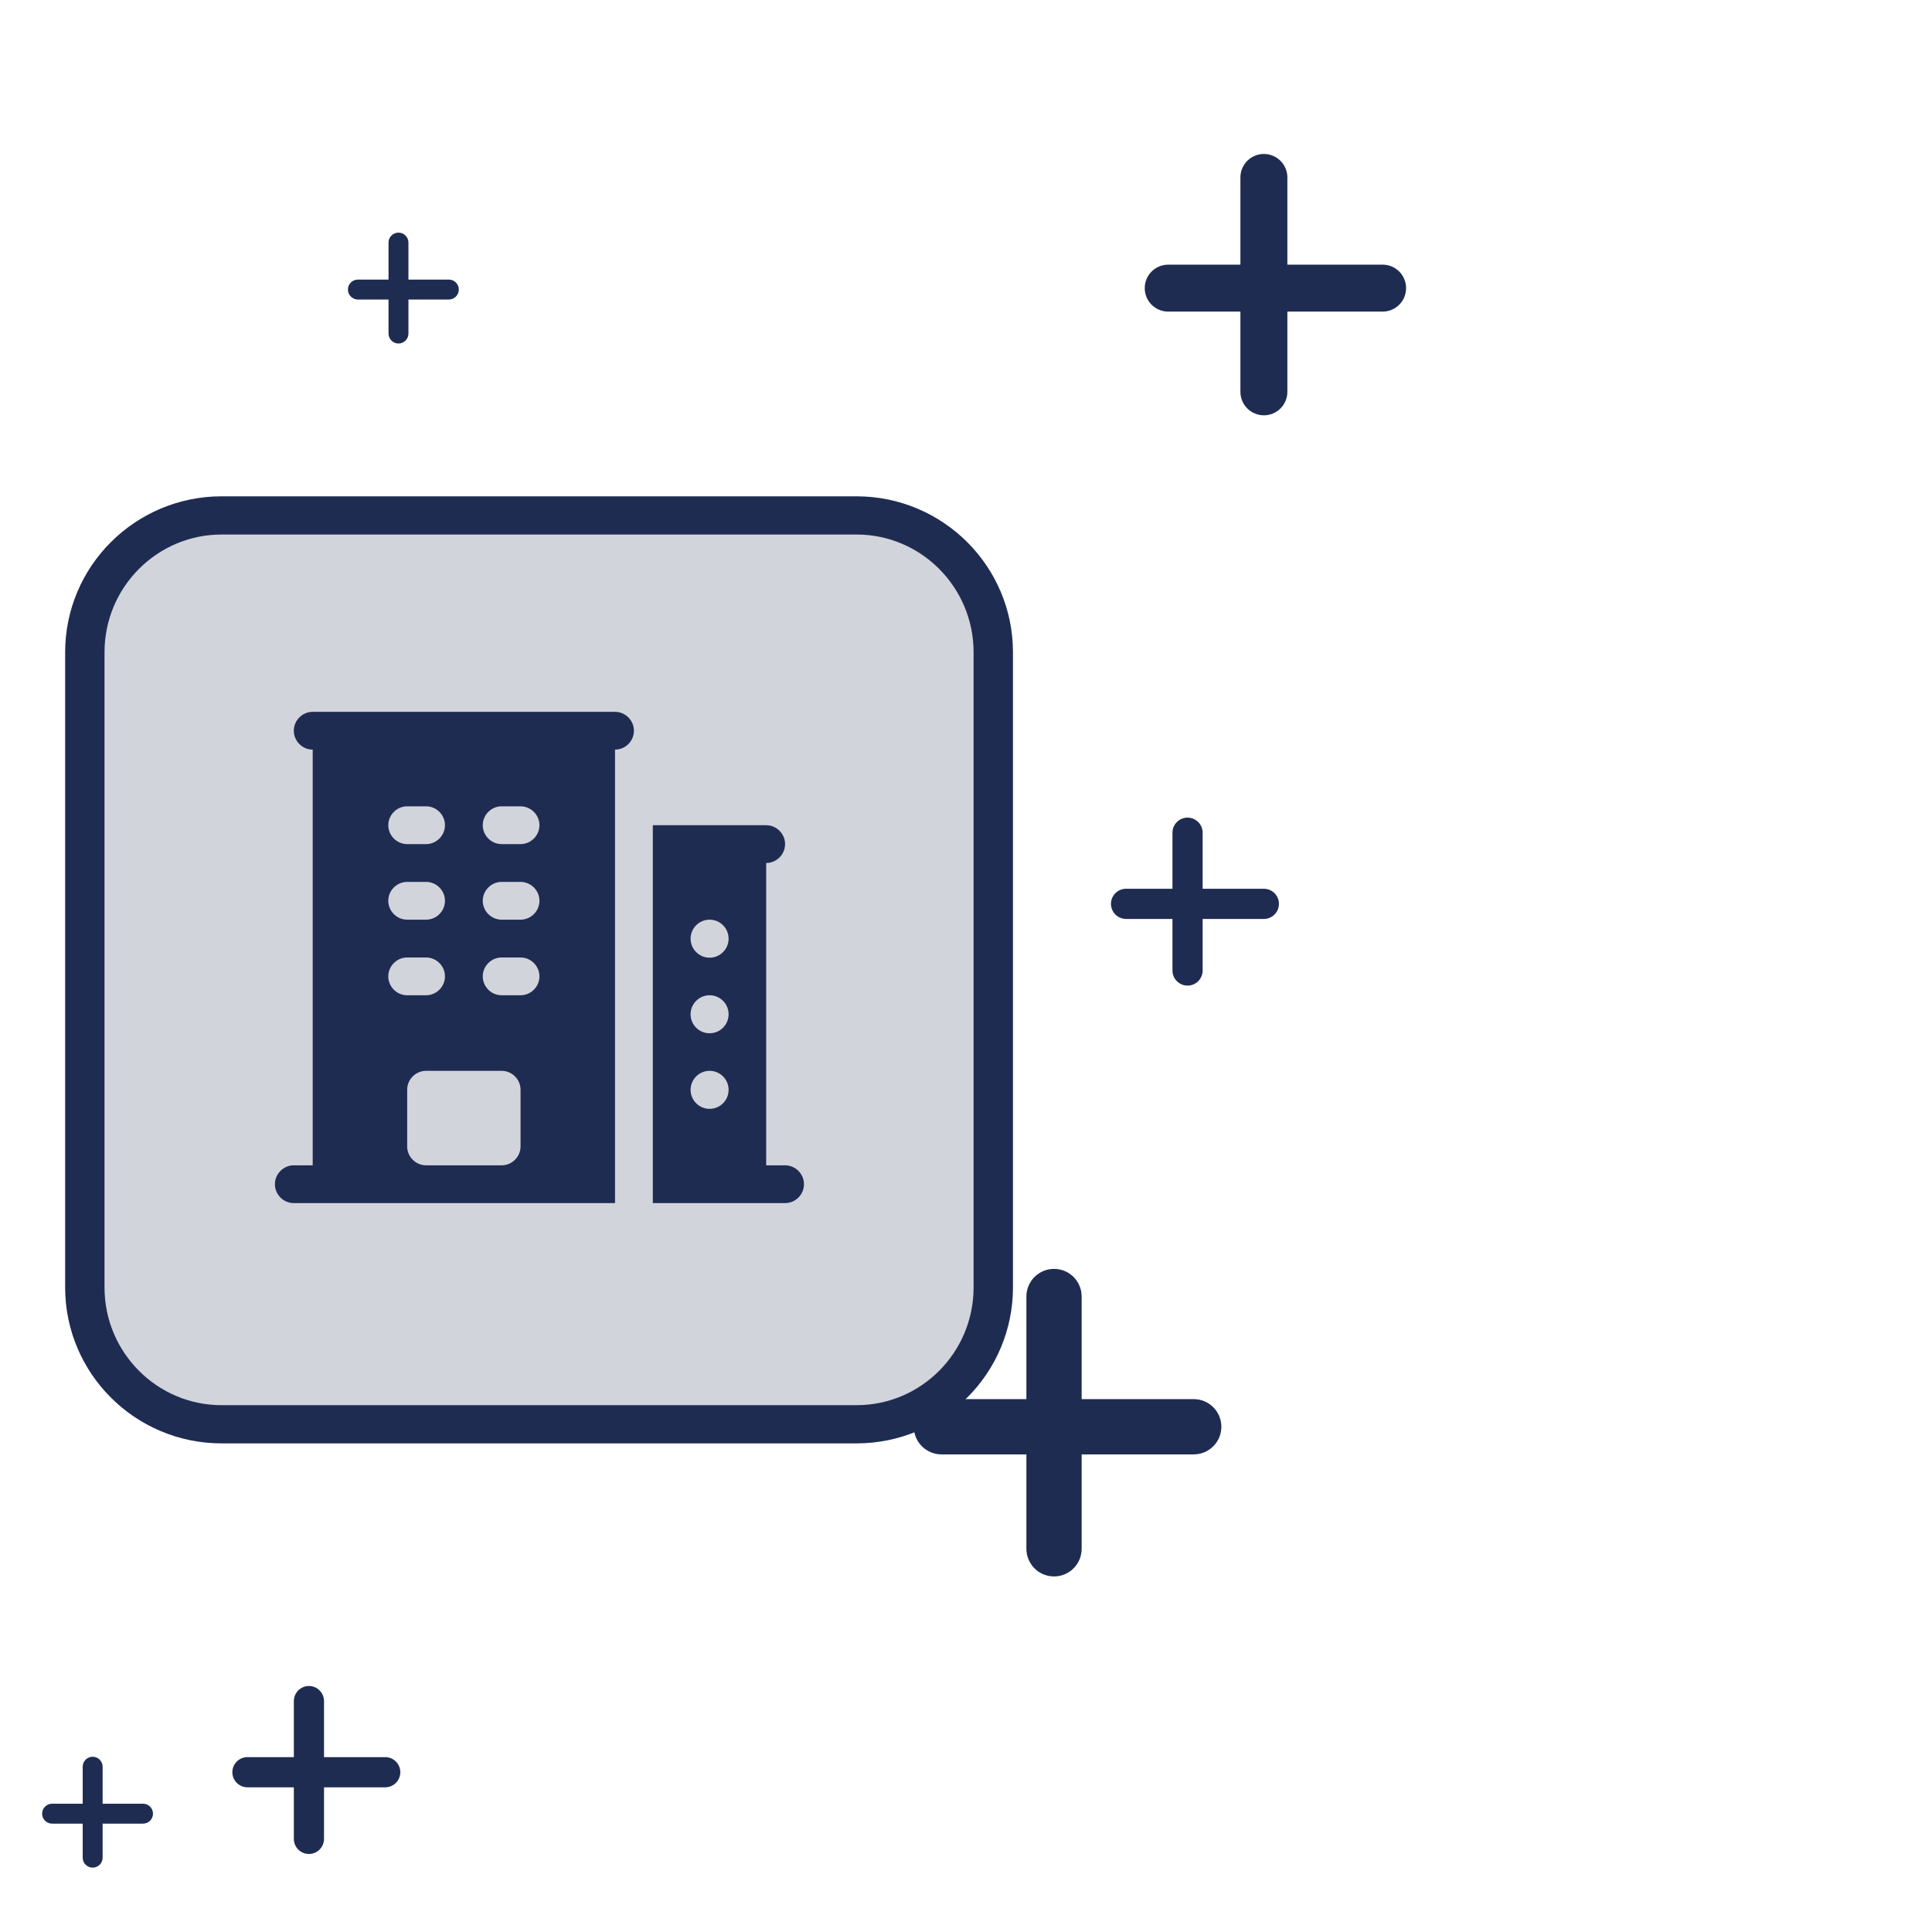 <?xml version="1.0" encoding="UTF-8" standalone="no"?>
<!DOCTYPE svg PUBLIC "-//W3C//DTD SVG 1.1//EN" "http://www.w3.org/Graphics/SVG/1.1/DTD/svg11.dtd">
<svg width="100%" height="100%" viewBox="0 0 128 128" version="1.1" xmlns="http://www.w3.org/2000/svg" xmlns:xlink="http://www.w3.org/1999/xlink" xml:space="preserve" xmlns:serif="http://www.serif.com/" style="fill-rule:evenodd;clip-rule:evenodd;stroke-linecap:round;stroke-linejoin:round;stroke-miterlimit:1.5;">
    <g transform="matrix(1,0,0,1,-592,-950)">
        <g transform="matrix(1.051,0,0,1.051,-39132.1,738.084)">
            <rect id="base-landing-introduction-for-companies-selected" serif:id="base/landing/introduction/for-companies/selected" x="37783" y="201.561" width="121.745" height="121.745" style="fill:none;"/>
            <g id="base-landing-introduction-for-companies-selected1" serif:id="base/landing/introduction/for-companies/selected">
                <g transform="matrix(1.02,1.30897e-17,-1.30897e-17,1.02,-770.277,-5.693)">
                    <g>
                        <g transform="matrix(1.816,2.82793e-19,2.70976e-19,1.762,37542.8,-1250.53)">
                            <path d="M181.24,847.958C181.24,845.309 179.155,843.158 176.586,843.158L154.979,843.158C152.41,843.158 150.324,845.309 150.324,847.958L150.324,870.237C150.324,872.885 152.41,875.036 154.979,875.036L176.586,875.036C179.155,875.036 181.24,872.885 181.24,870.237L181.24,847.958Z" style="fill:rgb(31,44,82);fill-opacity:0.2;stroke:rgb(31,44,82);stroke-width:1.34px;"/>
                        </g>
                        <g transform="matrix(1.557,0,0,1.557,37825.2,243.75)">
                            <path d="M3,2.25C2.589,2.25 2.25,2.589 2.25,3C2.25,3.411 2.589,3.75 3,3.75L3,20.25L2.25,20.25C1.839,20.25 1.5,20.589 1.5,21C1.5,21.411 1.839,21.75 2.25,21.75L15,21.75L15,3.75C15.411,3.75 15.75,3.411 15.75,3C15.75,2.589 15.411,2.25 15,2.25L3,2.25ZM6.75,19.5L6.75,17.25C6.75,16.839 7.089,16.5 7.5,16.5L10.5,16.5C10.911,16.5 11.25,16.839 11.25,17.25L11.25,19.5C11.25,19.911 10.911,20.25 10.5,20.25L7.5,20.25C7.089,20.25 6.75,19.911 6.75,19.5ZM6,6.75C6,6.339 6.339,6 6.75,6L7.5,6C7.911,6 8.25,6.339 8.25,6.75C8.25,7.161 7.911,7.5 7.5,7.5L6.75,7.5C6.339,7.5 6,7.161 6,6.75ZM6.75,9C6.339,9 6,9.339 6,9.75C6,10.161 6.339,10.5 6.75,10.5L7.5,10.5C7.911,10.5 8.25,10.161 8.25,9.75C8.25,9.339 7.911,9 7.5,9L6.75,9ZM6,12.75C6,12.339 6.339,12 6.75,12L7.5,12C7.911,12 8.25,12.339 8.25,12.75C8.25,13.161 7.911,13.5 7.5,13.5L6.75,13.5C6.339,13.5 6,13.161 6,12.75ZM10.5,6C10.089,6 9.75,6.339 9.75,6.75C9.75,7.161 10.089,7.5 10.5,7.5L11.25,7.5C11.661,7.5 12,7.161 12,6.75C12,6.339 11.661,6 11.25,6L10.5,6ZM9.75,9.75C9.75,9.339 10.089,9 10.5,9L11.25,9C11.661,9 12,9.339 12,9.75C12,10.161 11.661,10.5 11.25,10.5L10.5,10.5C10.089,10.5 9.75,10.161 9.75,9.75ZM10.5,12C10.089,12 9.75,12.339 9.75,12.75C9.75,13.161 10.089,13.5 10.5,13.5L11.25,13.5C11.661,13.5 12,13.161 12,12.75C12,12.339 11.661,12 11.25,12L10.5,12ZM16.5,6.75L16.5,21.75L21.75,21.75C22.161,21.75 22.5,21.411 22.5,21C22.5,20.589 22.161,20.25 21.75,20.25L21,20.25L21,8.25C21.411,8.25 21.75,7.911 21.75,7.5C21.75,7.089 21.411,6.75 21,6.75L16.5,6.75ZM18,11.25C18,10.839 18.339,10.5 18.75,10.5L18.758,10.5C19.169,10.5 19.508,10.839 19.508,11.25L19.508,11.258C19.508,11.669 19.169,12.008 18.758,12.008L18.75,12.008C18.339,12.008 18,11.669 18,11.258L18,11.25ZM18.75,13.5C18.339,13.5 18,13.839 18,14.25L18,14.258C18,14.672 18.336,15.008 18.75,15.008L18.758,15.008C19.169,15.008 19.508,14.669 19.508,14.258L19.508,14.25C19.508,13.839 19.169,13.5 18.758,13.5L18.75,13.5ZM18,17.25C18,16.839 18.339,16.5 18.75,16.5L18.758,16.5C19.169,16.5 19.508,16.839 19.508,17.25L19.508,17.258C19.508,17.669 19.169,18.008 18.758,18.008L18.75,18.008C18.339,18.008 18,17.669 18,17.258L18,17.25Z" style="fill:rgb(31,44,82);"/>
                        </g>
                    </g>
                    <g transform="matrix(0.932,0,-3.71136e-17,0.932,2479.17,40.874)">
                        <g transform="matrix(1.112,-1.47864e-18,4.96953e-17,1.238,39338.4,-1769.29)">
                            <path d="M-1296.2,1608.7C-1296.2,1607.88 -1296.94,1607.22 -1297.85,1607.22L-1312.89,1607.22C-1313.8,1607.22 -1314.54,1607.88 -1314.54,1608.7C-1314.54,1609.52 -1313.8,1610.18 -1312.89,1610.18L-1297.85,1610.18C-1296.94,1610.18 -1296.2,1609.52 -1296.2,1608.7Z" style="fill:rgb(31,44,82);"/>
                        </g>
                        <g transform="matrix(7.43763e-17,1.112,-1.238,1.42898e-16,39877.5,1673.58)">
                            <path d="M-1296.2,1608.7C-1296.2,1607.88 -1296.94,1607.22 -1297.85,1607.22L-1312.89,1607.22C-1313.8,1607.22 -1314.54,1607.88 -1314.54,1608.7C-1314.54,1609.52 -1313.8,1610.18 -1312.89,1610.18L-1297.85,1610.18C-1296.94,1610.18 -1296.2,1609.52 -1296.2,1608.7Z" style="fill:rgb(31,44,82);"/>
                        </g>
                    </g>
                    <g transform="matrix(0.932,-6.93889e-18,-3.46945e-17,0.932,2566,84.271)">
                        <g transform="matrix(1.112,-1.47864e-18,4.96953e-17,1.238,39338.4,-1769.29)">
                            <path d="M-1296.2,1608.7C-1296.2,1607.88 -1296.94,1607.22 -1297.85,1607.22L-1312.89,1607.22C-1313.8,1607.22 -1314.54,1607.88 -1314.54,1608.7C-1314.54,1609.52 -1313.8,1610.18 -1312.89,1610.18L-1297.85,1610.18C-1296.94,1610.18 -1296.2,1609.52 -1296.2,1608.7Z" style="fill:rgb(31,44,82);"/>
                        </g>
                        <g transform="matrix(7.43763e-17,1.112,-1.238,1.42898e-16,39877.5,1673.58)">
                            <path d="M-1296.2,1608.7C-1296.2,1607.88 -1296.94,1607.22 -1297.85,1607.22L-1312.89,1607.22C-1313.8,1607.22 -1314.54,1607.88 -1314.54,1608.7C-1314.54,1609.52 -1313.8,1610.18 -1312.89,1610.18L-1297.85,1610.18C-1296.94,1610.18 -1296.2,1609.52 -1296.2,1608.7Z" style="fill:rgb(31,44,82);"/>
                        </g>
                    </g>
                    <g transform="matrix(0.792,5.74587e-19,-2.94707e-17,0.792,7883,45.021)">
                        <g transform="matrix(1.112,-1.47864e-18,4.96953e-17,1.238,39338.4,-1769.29)">
                            <path d="M-1296.2,1608.7C-1296.2,1607.88 -1296.94,1607.22 -1297.85,1607.22L-1312.89,1607.22C-1313.8,1607.22 -1314.54,1607.88 -1314.54,1608.7C-1314.54,1609.52 -1313.8,1610.18 -1312.89,1610.18L-1297.85,1610.18C-1296.94,1610.18 -1296.2,1609.52 -1296.2,1608.7Z" style="fill:rgb(31,44,82);"/>
                        </g>
                        <g transform="matrix(7.43763e-17,1.112,-1.238,1.42898e-16,39877.5,1673.58)">
                            <path d="M-1296.2,1608.7C-1296.2,1607.88 -1296.94,1607.22 -1297.85,1607.22L-1312.89,1607.22C-1313.8,1607.22 -1314.54,1607.88 -1314.54,1608.7C-1314.54,1609.52 -1313.8,1610.18 -1312.89,1610.18L-1297.85,1610.18C-1296.94,1610.18 -1296.2,1609.52 -1296.2,1608.7Z" style="fill:rgb(31,44,82);"/>
                        </g>
                    </g>
                    <g transform="matrix(0.509,0,-1.78508e-17,0.509,18545.7,199.646)">
                        <g transform="matrix(1.112,-1.47864e-18,4.96953e-17,1.238,39338.4,-1769.29)">
                            <path d="M-1296.2,1608.7C-1296.2,1607.88 -1296.94,1607.22 -1297.85,1607.22L-1312.89,1607.22C-1313.8,1607.22 -1314.54,1607.88 -1314.54,1608.7C-1314.54,1609.52 -1313.8,1610.18 -1312.89,1610.18L-1297.85,1610.18C-1296.94,1610.18 -1296.2,1609.52 -1296.2,1608.7Z" style="fill:rgb(31,44,82);"/>
                        </g>
                        <g transform="matrix(7.43763e-17,1.112,-1.238,1.42898e-16,39877.5,1673.58)">
                            <path d="M-1296.2,1608.7C-1296.2,1607.88 -1296.94,1607.22 -1297.85,1607.22L-1312.89,1607.22C-1313.8,1607.22 -1314.54,1607.88 -1314.54,1608.7C-1314.54,1609.52 -1313.8,1610.18 -1312.89,1610.18L-1297.85,1610.18C-1296.94,1610.18 -1296.2,1609.52 -1296.2,1608.7Z" style="fill:rgb(31,44,82);"/>
                        </g>
                    </g>
                    <g transform="matrix(0.509,-3.46945e-18,-1.73472e-17,0.509,18600,145.979)">
                        <g transform="matrix(1.112,-1.47864e-18,4.96953e-17,1.238,39338.4,-1769.29)">
                            <path d="M-1296.2,1608.7C-1296.2,1607.88 -1296.94,1607.22 -1297.85,1607.22L-1312.89,1607.22C-1313.8,1607.22 -1314.54,1607.88 -1314.54,1608.7C-1314.54,1609.52 -1313.8,1610.18 -1312.89,1610.18L-1297.85,1610.18C-1296.94,1610.18 -1296.2,1609.52 -1296.2,1608.7Z" style="fill:rgb(31,44,82);"/>
                        </g>
                        <g transform="matrix(7.43763e-17,1.112,-1.238,1.42898e-16,39877.5,1673.58)">
                            <path d="M-1296.2,1608.7C-1296.2,1607.88 -1296.94,1607.22 -1297.85,1607.22L-1312.89,1607.22C-1313.8,1607.22 -1314.54,1607.88 -1314.54,1608.7C-1314.54,1609.52 -1313.8,1610.18 -1312.89,1610.18L-1297.85,1610.18C-1296.94,1610.18 -1296.2,1609.52 -1296.2,1608.7Z" style="fill:rgb(31,44,82);"/>
                        </g>
                    </g>
                    <g transform="matrix(0.509,-6.93889e-18,-1.38778e-17,0.509,18505,105.612)">
                        <g transform="matrix(1.112,-1.47864e-18,4.96953e-17,1.238,39338.4,-1769.29)">
                            <path d="M-1296.2,1608.7C-1296.2,1607.88 -1296.94,1607.22 -1297.85,1607.22L-1312.89,1607.22C-1313.8,1607.22 -1314.54,1607.88 -1314.54,1608.7C-1314.54,1609.52 -1313.8,1610.18 -1312.89,1610.18L-1297.85,1610.18C-1296.94,1610.18 -1296.2,1609.52 -1296.2,1608.7Z" style="fill:rgb(31,44,82);"/>
                        </g>
                        <g transform="matrix(7.43763e-17,1.112,-1.238,1.42898e-16,39877.5,1673.58)">
                            <path d="M-1296.2,1608.7C-1296.2,1607.88 -1296.94,1607.22 -1297.85,1607.22L-1312.89,1607.22C-1313.8,1607.22 -1314.54,1607.88 -1314.54,1608.7C-1314.54,1609.52 -1313.8,1610.18 -1312.89,1610.18L-1297.85,1610.18C-1296.94,1610.18 -1296.2,1609.52 -1296.2,1608.7Z" style="fill:rgb(31,44,82);"/>
                        </g>
                    </g>
                    <g transform="matrix(0.336,-3.90478e-18,-9.83363e-18,0.336,25105.5,146.469)">
                        <g transform="matrix(1.112,-1.47864e-18,4.96953e-17,1.238,39338.4,-1769.29)">
                            <path d="M-1296.2,1608.7C-1296.2,1607.88 -1296.94,1607.22 -1297.85,1607.22L-1312.89,1607.22C-1313.8,1607.22 -1314.54,1607.88 -1314.54,1608.7C-1314.54,1609.52 -1313.8,1610.18 -1312.89,1610.18L-1297.85,1610.18C-1296.94,1610.18 -1296.2,1609.52 -1296.2,1608.7Z" style="fill:rgb(31,44,82);"/>
                        </g>
                        <g transform="matrix(7.43763e-17,1.112,-1.238,1.42898e-16,39877.5,1673.58)">
                            <path d="M-1296.2,1608.7C-1296.2,1607.88 -1296.94,1607.22 -1297.85,1607.22L-1312.89,1607.22C-1313.8,1607.22 -1314.54,1607.88 -1314.54,1608.7C-1314.54,1609.52 -1313.8,1610.18 -1312.89,1610.18L-1297.85,1610.18C-1296.94,1610.18 -1296.2,1609.52 -1296.2,1608.7Z" style="fill:rgb(31,44,82);"/>
                        </g>
                    </g>
                    <g transform="matrix(0.336,-1.73472e-18,-6.93889e-18,0.336,25086.6,240.662)">
                        <g transform="matrix(1.112,-1.47864e-18,4.96953e-17,1.238,39338.4,-1769.29)">
                            <path d="M-1296.2,1608.7C-1296.2,1607.88 -1296.94,1607.22 -1297.85,1607.22L-1312.89,1607.22C-1313.8,1607.22 -1314.54,1607.88 -1314.54,1608.7C-1314.54,1609.52 -1313.8,1610.18 -1312.89,1610.18L-1297.85,1610.18C-1296.94,1610.18 -1296.2,1609.52 -1296.2,1608.7Z" style="fill:rgb(31,44,82);"/>
                        </g>
                        <g transform="matrix(7.43763e-17,1.112,-1.238,1.42898e-16,39877.5,1673.58)">
                            <path d="M-1296.2,1608.7C-1296.2,1607.88 -1296.94,1607.22 -1297.85,1607.22L-1312.89,1607.22C-1313.8,1607.22 -1314.54,1607.88 -1314.54,1608.7C-1314.54,1609.52 -1313.8,1610.18 -1312.89,1610.18L-1297.85,1610.18C-1296.94,1610.18 -1296.2,1609.52 -1296.2,1608.7Z" style="fill:rgb(31,44,82);"/>
                        </g>
                    </g>
                    <g transform="matrix(0.336,-1.73472e-18,-5.20417e-18,0.336,25069.5,224.82)">
                        <g transform="matrix(1.112,-1.47864e-18,4.96953e-17,1.238,39338.4,-1769.29)">
                            <path d="M-1296.2,1608.7C-1296.2,1607.88 -1296.94,1607.22 -1297.85,1607.22L-1312.89,1607.22C-1313.8,1607.22 -1314.54,1607.88 -1314.54,1608.7C-1314.54,1609.52 -1313.8,1610.18 -1312.89,1610.18L-1297.85,1610.18C-1296.94,1610.18 -1296.2,1609.52 -1296.2,1608.7Z" style="fill:rgb(31,44,82);"/>
                        </g>
                        <g transform="matrix(7.43763e-17,1.112,-1.238,1.42898e-16,39877.5,1673.58)">
                            <path d="M-1296.2,1608.7C-1296.2,1607.88 -1296.94,1607.22 -1297.85,1607.22L-1312.89,1607.22C-1313.8,1607.22 -1314.54,1607.88 -1314.54,1608.7C-1314.54,1609.52 -1313.8,1610.18 -1312.89,1610.18L-1297.85,1610.18C-1296.94,1610.18 -1296.2,1609.52 -1296.2,1608.7Z" style="fill:rgb(31,44,82);"/>
                        </g>
                    </g>
                </g>
            </g>
        </g>
    </g>
</svg>
